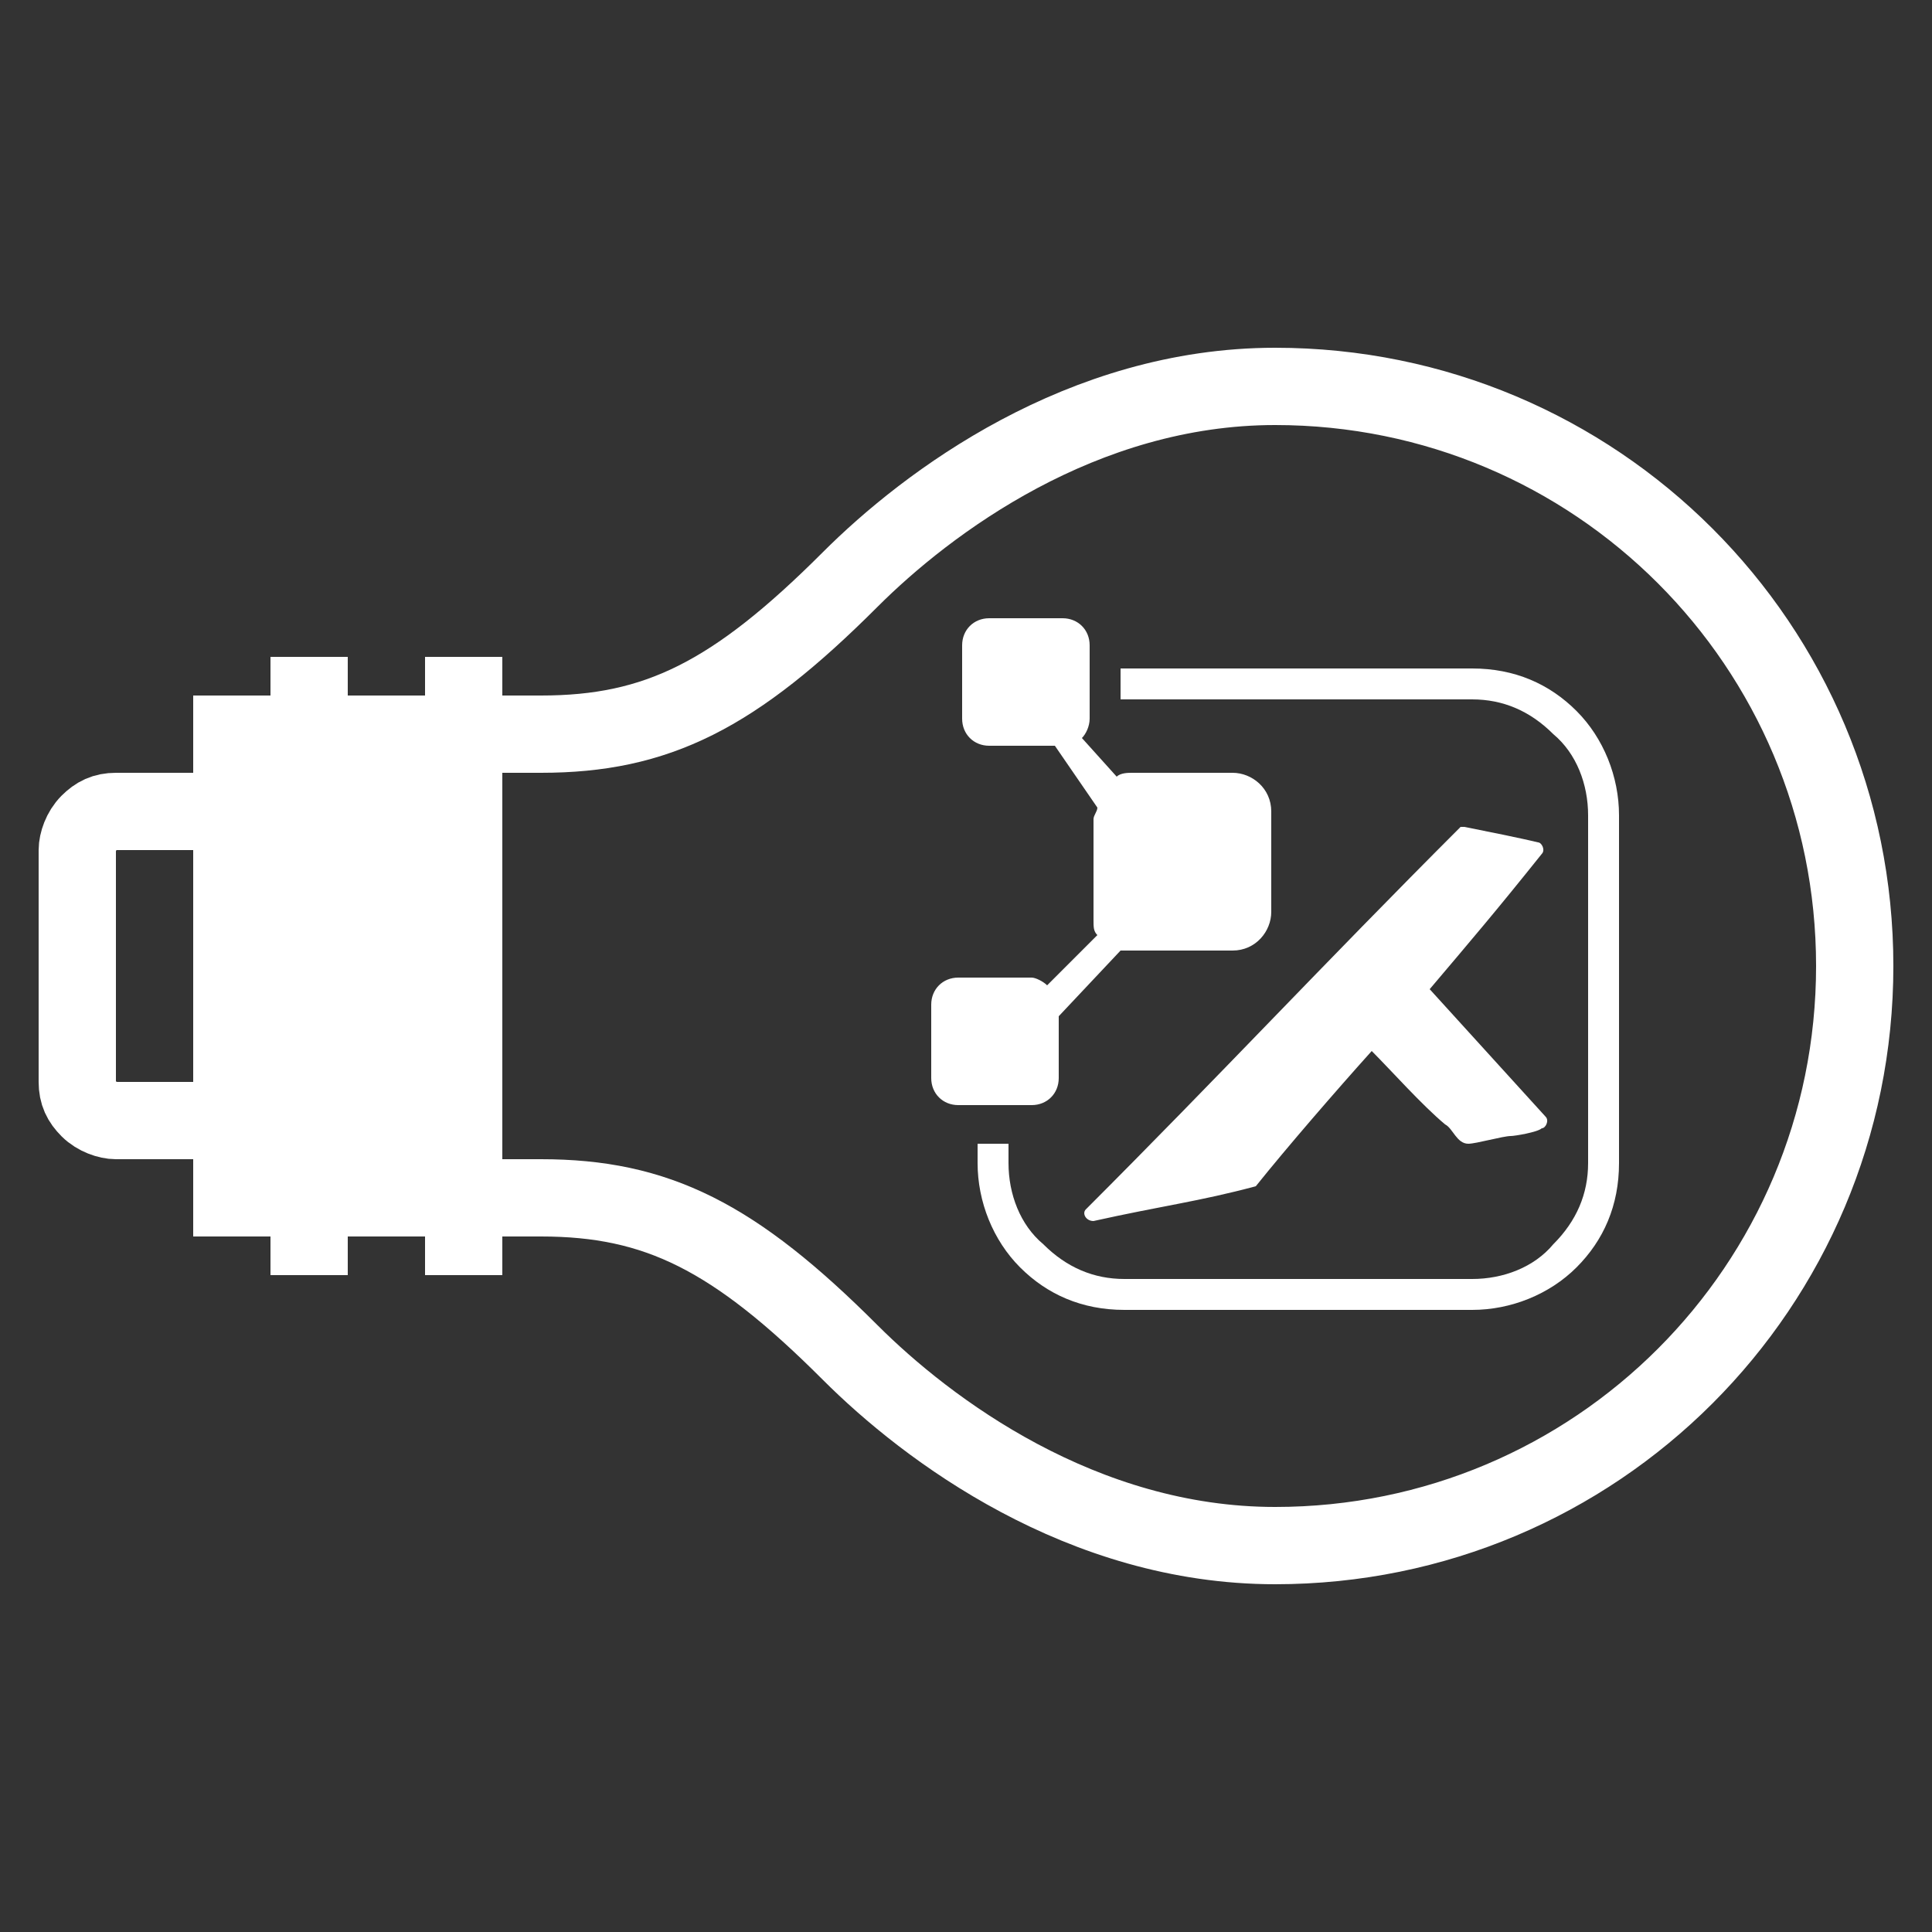 <?xml version="1.0" encoding="UTF-8"?>
<!-- Generator: Adobe Illustrator 27.4.1, SVG Export Plug-In . SVG Version: 6.00 Build 0)  -->
<svg xmlns="http://www.w3.org/2000/svg" xmlns:xlink="http://www.w3.org/1999/xlink" version="1.1" id="Ebene_1" x="0px" y="0px" viewBox="0 0 50 50" style="enable-background:new 0 0 50 50;" xml:space="preserve">
<rect x="0" y="0" width="50" height="50" fill="#333333" stroke="none"/>
<style type="text/css">
	.st0{fill:none;stroke:#FFFFFF;stroke-width:2;stroke-miterlimit:10;}
	.st1{fill:#FFFFFF;}
	.st2{fill-rule:evenodd;clip-rule:evenodd;fill:#FFFFFF;}
</style>
<g>
	<g>
		<path class="st0" d="M12,19h2c3,0,5-1,8-4c2-2,6-5,11-5c8.3,0,15,6.7,15,15s-6.7,15-15,15c-5,0-9-3-11-5c-3-3-5-4-8-4h-2"></path>
		<rect x="5" y="18" class="st1" width="7" height="14"></rect>
		<g>
			<line class="st0" x1="12" y1="33" x2="12" y2="17"></line>
			<line class="st0" x1="8" y1="33" x2="8" y2="17"></line>
		</g>
		<path class="st0" d="M5,21H3c-0.3,0-0.5,0.1-0.7,0.3C2.1,21.5,2,21.8,2,22v6c0,0.3,0.1,0.5,0.3,0.7S2.8,29,3,29h2"></path>
	</g>
	<path class="st2" d="M37,25.6c1.1-1.3,1.7-2,2.9-3.5c0.1-0.1,0-0.3-0.1-0.3c-0.4-0.1-1.4-0.3-1.9-0.4c-0.1,0-0.1,0-0.1,0l0,0   c-3.6,3.6-6.2,6.4-9.7,9.9c-0.1,0.1,0,0.3,0.2,0.3c1.8-0.4,2.7-0.5,4.2-0.9c0.8-1,2.1-2.5,3-3.5c0.5,0.5,1.3,1.4,1.9,1.9   c0.2,0.1,0.3,0.5,0.6,0.5c0.2,0,0.9-0.2,1.1-0.2c0.1,0,0.7-0.1,0.8-0.2c0.1,0,0.2-0.2,0.1-0.3 M28.4,20.9c0,0.1-0.1,0.2-0.1,0.3   v2.6c0,0.2,0,0.3,0.1,0.4l-1.3,1.3c-0.1-0.1-0.3-0.2-0.4-0.2h-1.9c-0.4,0-0.7,0.3-0.7,0.7v1.9c0,0.4,0.3,0.7,0.7,0.7h1.9   c0.4,0,0.7-0.3,0.7-0.7v-1.6l1.6-1.7c0.1,0,0.2,0,0.3,0h2.6c0.6,0,1-0.5,1-1V21c0-0.6-0.5-1-1-1h-2.6c-0.1,0-0.3,0-0.4,0.1l-0.9-1   c0.1-0.1,0.2-0.3,0.2-0.5v-0.4v-0.8v-0.7c0-0.4-0.3-0.7-0.7-0.7h-1.9c-0.4,0-0.7,0.3-0.7,0.7v1.9c0,0.4,0.3,0.7,0.7,0.7h1.7   L28.4,20.9L28.4,20.9z M29.1,17.3h9c1.1,0,2,0.4,2.7,1.1c0.7,0.7,1.1,1.7,1.1,2.7v9c0,1.1-0.4,2-1.1,2.7c-0.7,0.7-1.7,1.1-2.7,1.1   h-9c-1.1,0-2-0.4-2.7-1.1c-0.7-0.7-1.1-1.7-1.1-2.7v-0.5h0.8v0.5c0,0.8,0.3,1.6,0.9,2.1c0.6,0.6,1.3,0.9,2.1,0.9h9   c0.8,0,1.6-0.3,2.1-0.9c0.6-0.6,0.9-1.3,0.9-2.1v-9c0-0.8-0.3-1.6-0.9-2.1c-0.6-0.6-1.3-0.9-2.1-0.9h-9H29v-0.8   C29,17.3,29.1,17.3,29.1,17.3z"></path>
</g>
</svg>
